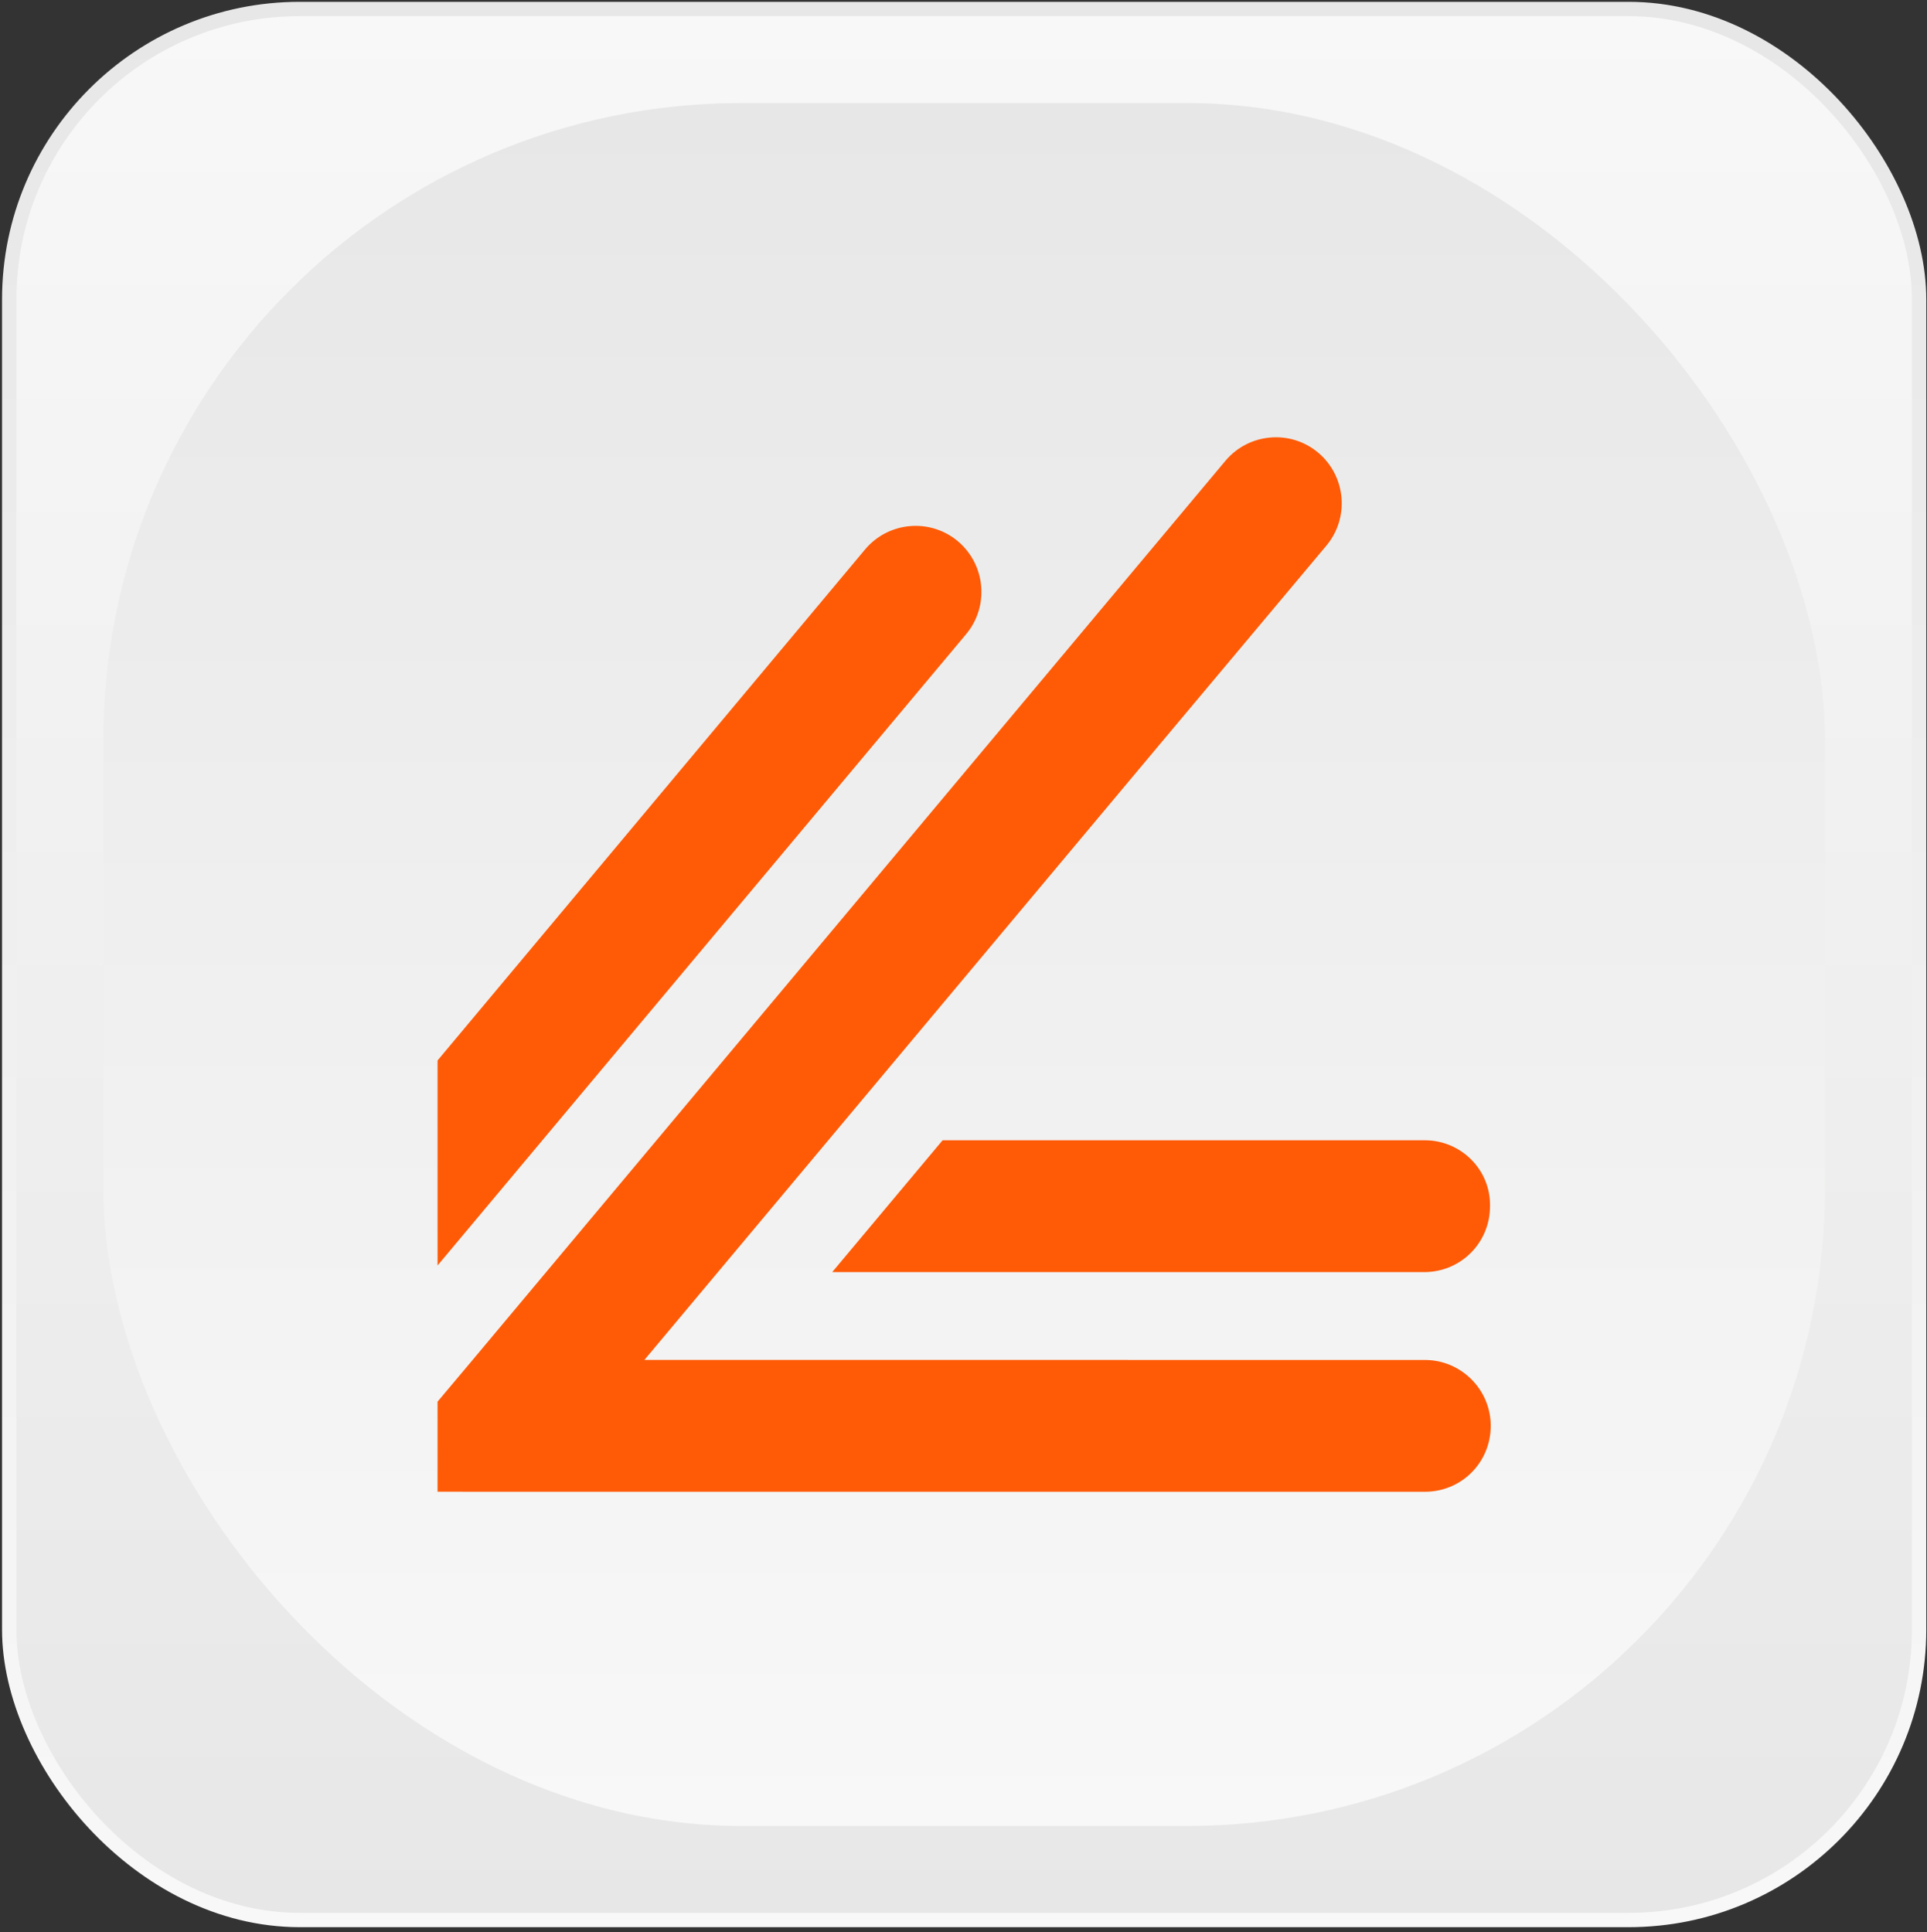 <svg width="349" height="350" viewBox="0 0 349 350" fill="none" xmlns="http://www.w3.org/2000/svg">
<rect x="0" y="0" width="349" height="350" fill="#333333" stroke="none"/>
<rect x="1.666" y="1.628" width="345.905" height="346.18" rx="52.611" fill="url(#paint0_linear_173_247)"/>
<rect x="1.666" y="1.628" width="345.905" height="346.18" rx="52.611" stroke="url(#paint1_linear_173_247)" stroke-width="2.594"/>
<rect x="18.709" y="18.671" width="311.821" height="312.096" rx="115.519" fill="url(#paint2_linear_173_247)"/>
<path d="M258.076 206.562L170.714 206.559L150.726 230.434L257.943 230.437C264.561 230.437 269.856 225.131 269.856 218.5C269.989 211.867 264.562 206.562 258.076 206.562Z" fill="#FF5A06"/>
<path d="M174.952 114.904C179.188 109.864 178.526 102.303 173.496 98.058C168.467 93.814 160.922 94.477 156.686 99.517L79.249 192.098L79.248 229.237L174.952 114.904Z" fill="#FF5A06"/>
<path d="M258.075 246.354L116.707 246.349L210.293 134.536L240.209 98.856C244.445 93.816 243.784 86.255 238.753 82.011C233.724 77.766 226.18 78.429 221.943 83.469L85.601 246.349L79.247 253.909L79.246 270.223L86.791 270.224L96.719 270.224L258.074 270.229C264.691 270.229 269.986 264.924 269.987 258.292C269.987 251.659 264.561 246.354 258.075 246.354Z" fill="#FF5A06"/>
<defs>
<linearGradient id="paint0_linear_173_247" x1="174.619" y1="0.331" x2="174.619" y2="349.106" gradientUnits="userSpaceOnUse">
<stop stop-color="#F7F8F7"/>
<stop offset="1" stop-color="#E7E7E7"/>
</linearGradient>
<linearGradient id="paint1_linear_173_247" x1="174.619" y1="349.106" x2="174.619" y2="0.331" gradientUnits="userSpaceOnUse">
<stop stop-color="#F7F8F7"/>
<stop offset="1" stop-color="#E7E7E7"/>
</linearGradient>
<linearGradient id="paint2_linear_173_247" x1="174.619" y1="330.767" x2="174.619" y2="18.671" gradientUnits="userSpaceOnUse">
<stop stop-color="#F7F8F7"/>
<stop offset="1" stop-color="#E7E7E7"/>
</linearGradient>
</defs>
</svg>
